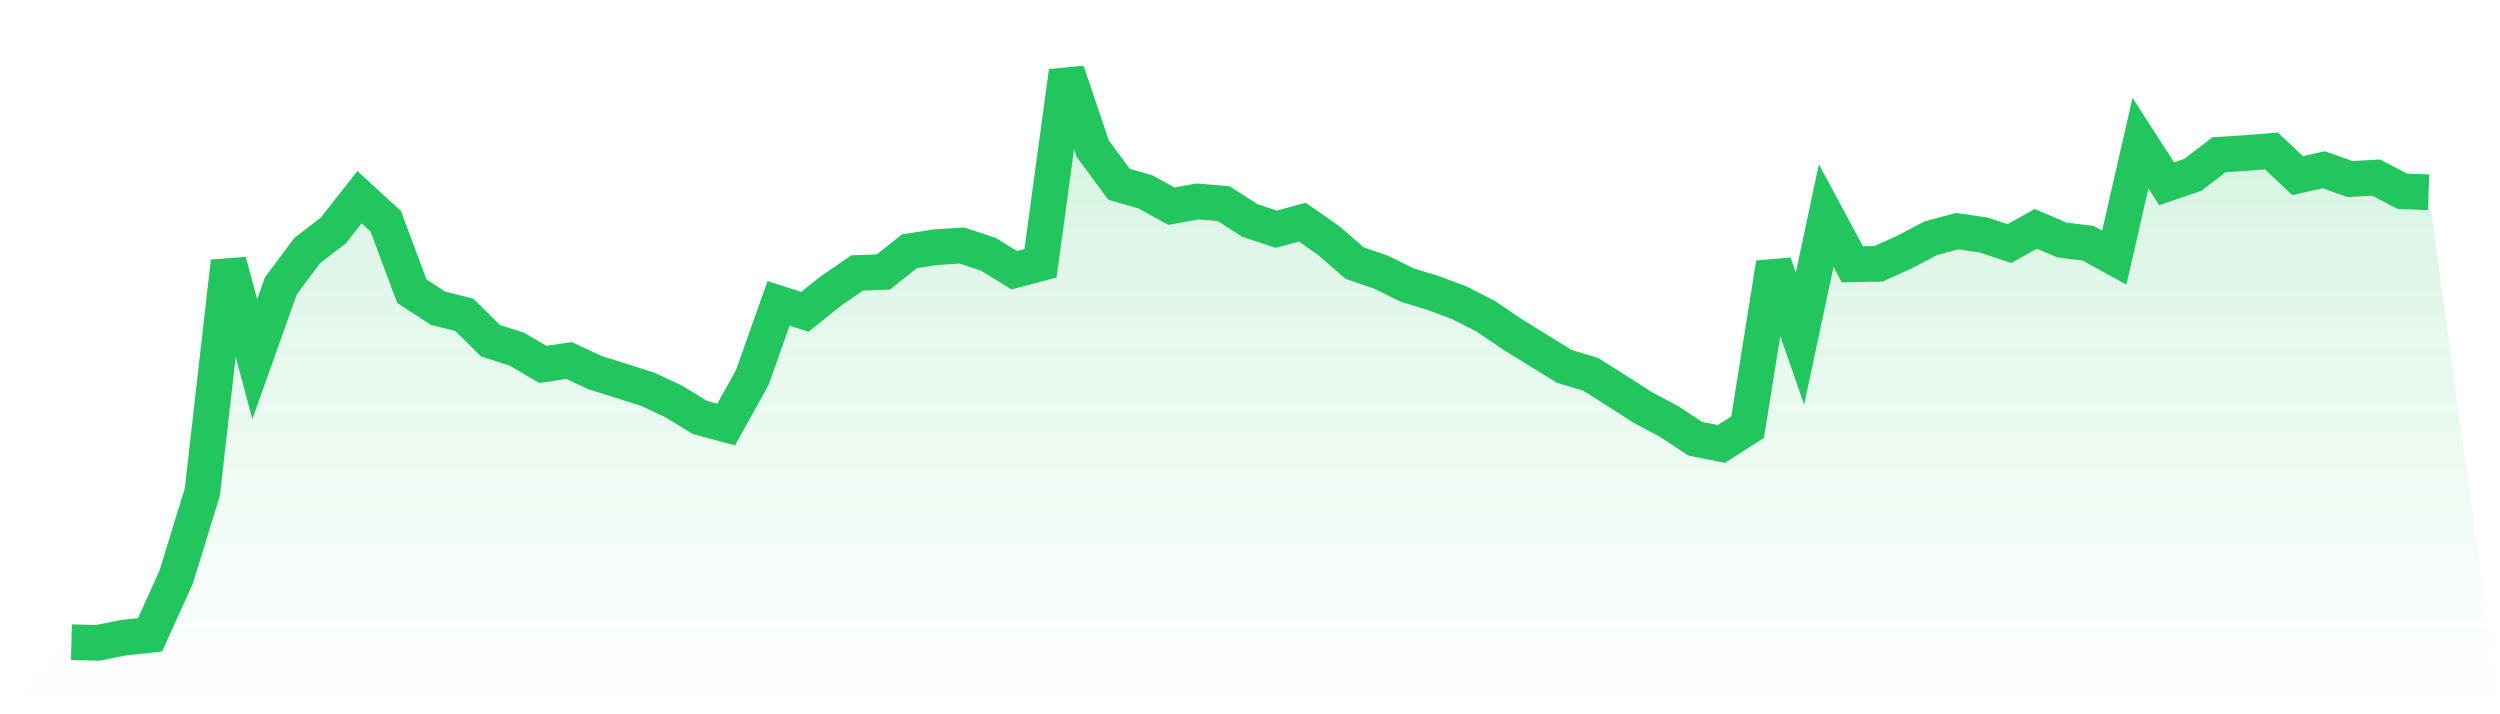 <svg viewBox="0 0 140 40" xmlns="http://www.w3.org/2000/svg">
<defs>
<linearGradient id="gradient" x1="0" x2="0" y1="0" y2="1">
<stop offset="0%" stop-color="#22c55e" stop-opacity="0.2"/>
<stop offset="100%" stop-color="#22c55e" stop-opacity="0"/>
</linearGradient>
</defs>
<path d="M4,35.963 L4,35.963 L5.467,36 L6.933,35.707 L8.4,35.552 L9.867,32.314 L11.333,27.54 L12.8,14.645 L14.267,20.114 L15.733,15.999 L17.2,14.033 L18.667,12.908 L20.133,11.042 L21.6,12.386 L23.067,16.31 L24.533,17.261 L26,17.627 L27.467,19.081 L28.933,19.547 L30.4,20.407 L31.867,20.187 L33.333,20.873 L34.8,21.331 L36.267,21.797 L37.733,22.483 L39.2,23.379 L40.667,23.773 L42.133,21.129 L43.6,16.987 L45.067,17.462 L46.533,16.292 L48,15.286 L49.467,15.231 L50.933,14.069 L52.4,13.841 L53.867,13.749 L55.333,14.234 L56.8,15.13 L58.267,14.746 L59.733,4 L61.2,8.335 L62.667,10.32 L64.133,10.74 L65.6,11.545 L67.067,11.28 L68.533,11.408 L70,12.35 L71.467,12.835 L72.933,12.441 L74.4,13.466 L75.867,14.737 L77.333,15.24 L78.8,15.962 L80.267,16.41 L81.733,16.959 L83.2,17.709 L84.667,18.706 L86.133,19.611 L87.6,20.517 L89.067,20.956 L90.533,21.879 L92,22.821 L93.467,23.599 L94.933,24.568 L96.4,24.861 L97.867,23.919 L99.333,14.746 L100.8,18.953 L102.267,12.075 L103.733,14.801 L105.2,14.773 L106.667,14.106 L108.133,13.338 L109.6,12.944 L111.067,13.155 L112.533,13.639 L114,12.816 L115.467,13.438 L116.933,13.621 L118.4,14.426 L119.867,8.015 L121.333,10.292 L122.8,9.789 L124.267,8.664 L125.733,8.573 L127.2,8.454 L128.667,9.835 L130.133,9.506 L131.6,10.027 L133.067,9.945 L134.533,10.713 L136,10.768 L140,40 L0,40 z" fill="url(#gradient)"/>
<path d="M4,35.963 L4,35.963 L5.467,36 L6.933,35.707 L8.4,35.552 L9.867,32.314 L11.333,27.54 L12.8,14.645 L14.267,20.114 L15.733,15.999 L17.2,14.033 L18.667,12.908 L20.133,11.042 L21.6,12.386 L23.067,16.31 L24.533,17.261 L26,17.627 L27.467,19.081 L28.933,19.547 L30.4,20.407 L31.867,20.187 L33.333,20.873 L34.8,21.331 L36.267,21.797 L37.733,22.483 L39.2,23.379 L40.667,23.773 L42.133,21.129 L43.6,16.987 L45.067,17.462 L46.533,16.292 L48,15.286 L49.467,15.231 L50.933,14.069 L52.4,13.841 L53.867,13.749 L55.333,14.234 L56.8,15.13 L58.267,14.746 L59.733,4 L61.2,8.335 L62.667,10.32 L64.133,10.74 L65.6,11.545 L67.067,11.28 L68.533,11.408 L70,12.35 L71.467,12.835 L72.933,12.441 L74.4,13.466 L75.867,14.737 L77.333,15.24 L78.8,15.962 L80.267,16.41 L81.733,16.959 L83.2,17.709 L84.667,18.706 L86.133,19.611 L87.6,20.517 L89.067,20.956 L90.533,21.879 L92,22.821 L93.467,23.599 L94.933,24.568 L96.4,24.861 L97.867,23.919 L99.333,14.746 L100.8,18.953 L102.267,12.075 L103.733,14.801 L105.2,14.773 L106.667,14.106 L108.133,13.338 L109.6,12.944 L111.067,13.155 L112.533,13.639 L114,12.816 L115.467,13.438 L116.933,13.621 L118.4,14.426 L119.867,8.015 L121.333,10.292 L122.8,9.789 L124.267,8.664 L125.733,8.573 L127.2,8.454 L128.667,9.835 L130.133,9.506 L131.6,10.027 L133.067,9.945 L134.533,10.713 L136,10.768" fill="none" stroke="#22c55e" stroke-width="2"/>
</svg>